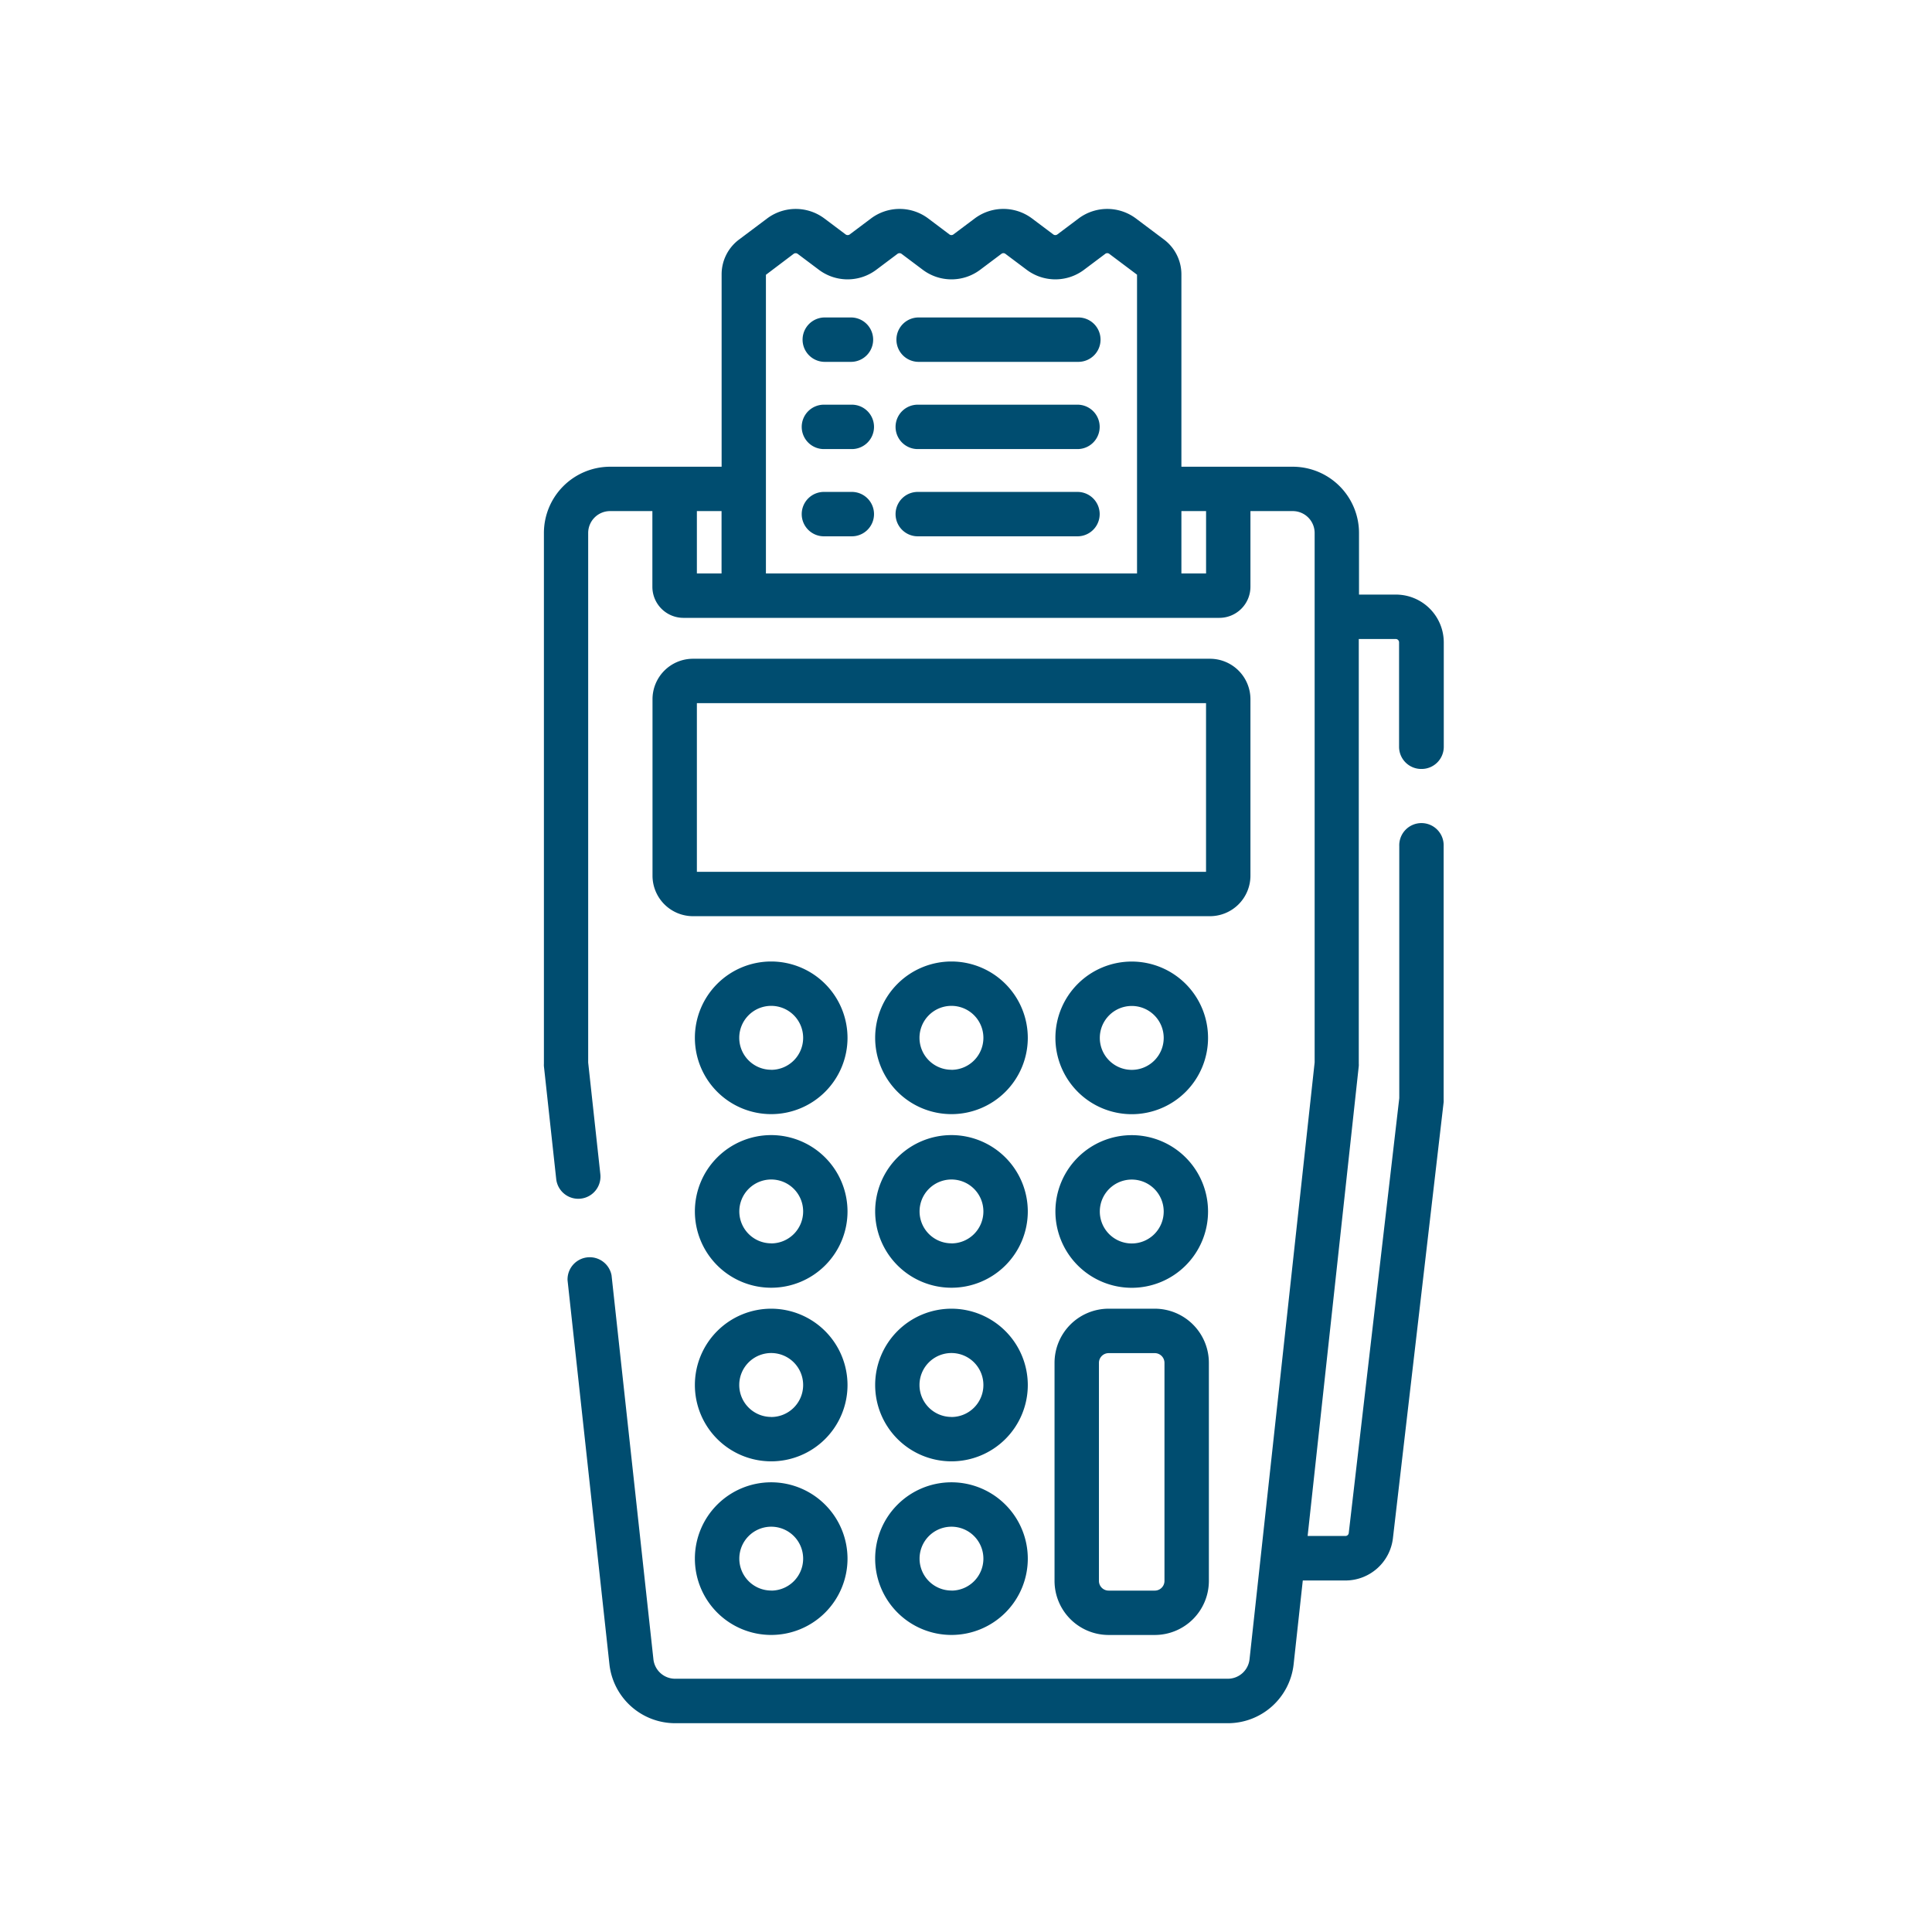 <svg id="Capa_1" data-name="Capa 1" xmlns="http://www.w3.org/2000/svg" viewBox="0 0 578.7 578.7"><defs><style>.cls-1{fill:#004d70;}</style></defs><path class="cls-1" d="M374.55,262.31V209.44a12.13,12.13,0,0,0-12.13-12.12H207.57a12.13,12.13,0,0,0-12.12,12.12v52.87a12.14,12.14,0,0,0,12.12,12.12H362.42A12.14,12.14,0,0,0,374.55,262.31Zm-13.29-1.17H208.74V210.61H361.25v50.53Z"/><path class="cls-1" d="M231,288a22.86,22.86,0,1,0,22.86,22.86A22.89,22.89,0,0,0,231,288Zm0,32.43a9.57,9.57,0,1,1,9.57-9.57A9.58,9.58,0,0,1,231,320.45Z"/><path class="cls-1" d="M285,288a22.86,22.86,0,1,0,22.86,22.86A22.89,22.89,0,0,0,285,288Zm0,32.43a9.57,9.57,0,1,1,9.56-9.57A9.58,9.58,0,0,1,285,320.45Z"/><path class="cls-1" d="M339,333.74a22.86,22.86,0,1,0-22.87-22.86A22.88,22.88,0,0,0,339,333.74Zm0-32.42a9.57,9.57,0,1,1-9.57,9.56A9.57,9.57,0,0,1,339,301.32Z"/><path class="cls-1" d="M231,340a22.86,22.86,0,1,0,22.86,22.86A22.89,22.89,0,0,0,231,340Zm0,32.42a9.56,9.56,0,1,1,9.57-9.56A9.57,9.57,0,0,1,231,372.44Z"/><path class="cls-1" d="M285,340a22.86,22.86,0,1,0,22.86,22.86A22.89,22.89,0,0,0,285,340Zm0,32.42a9.56,9.56,0,1,1,9.56-9.56A9.57,9.57,0,0,1,285,372.44Z"/><path class="cls-1" d="M339,385.74a22.86,22.86,0,1,0-22.87-22.86A22.88,22.88,0,0,0,339,385.74Zm0-32.42a9.57,9.57,0,1,1-9.57,9.56A9.57,9.57,0,0,1,339,353.32Z"/><path class="cls-1" d="M231,392a22.86,22.86,0,1,0,22.86,22.86A22.89,22.89,0,0,0,231,392Zm0,32.42a9.57,9.57,0,1,1,9.57-9.56A9.57,9.57,0,0,1,231,424.44Z"/><path class="cls-1" d="M285,392a22.86,22.86,0,1,0,22.86,22.86A22.89,22.89,0,0,0,285,392Zm0,32.42a9.57,9.57,0,1,1,9.56-9.56A9.57,9.57,0,0,1,285,424.44Z"/><path class="cls-1" d="M231,444a22.86,22.86,0,1,0,22.86,22.86A22.89,22.89,0,0,0,231,444Zm0,32.42a9.56,9.56,0,1,1,9.57-9.56A9.57,9.57,0,0,1,231,476.44Z"/><path class="cls-1" d="M285,444a22.86,22.86,0,1,0,22.86,22.86A22.88,22.88,0,0,0,285,444Zm0,32.42a9.56,9.56,0,1,1,9.56-9.56A9.57,9.57,0,0,1,285,476.44Z"/><path class="cls-1" d="M315.87,473.54a16.21,16.21,0,0,0,16.2,16.19H345.9a16.21,16.21,0,0,0,16.2-16.19V408.21A16.22,16.22,0,0,0,345.9,392H332.07a16.22,16.22,0,0,0-16.2,16.19Zm13.3-65.33a2.91,2.91,0,0,1,2.9-2.9H345.9a2.91,2.91,0,0,1,2.9,2.9v65.33a2.9,2.9,0,0,1-2.9,2.9H332.07a2.9,2.9,0,0,1-2.9-2.9Z"/><path class="cls-1" d="M425.82,230.33a6.64,6.64,0,0,0,6.64-6.64V192.43a14.34,14.34,0,0,0-14.32-14.33H407.07V159.64a19.86,19.86,0,0,0-19.84-19.84H353.87V82.16a13.05,13.05,0,0,0-5.32-10.49L340.2,65.4a14.33,14.33,0,0,0-17.07,0l-6.47,4.86a1.06,1.06,0,0,1-1.11,0l-6.47-4.86a14.31,14.31,0,0,0-17.07,0l-6.47,4.85a1,1,0,0,1-1.11,0L278,65.41a14.28,14.28,0,0,0-17.07,0l-6.46,4.85a1.07,1.07,0,0,1-1.12,0l-6.46-4.85a14.3,14.3,0,0,0-17.07,0l-8.34,6.26a13,13,0,0,0-5.33,10.49V139.8H182.76a19.86,19.86,0,0,0-19.84,19.84v159a5.79,5.79,0,0,0,0,.72l3.69,33.86a6.65,6.65,0,0,0,13.22-1.45l-3.65-33.49V159.64a6.56,6.56,0,0,1,6.55-6.55h12.68v22.67a9.31,9.31,0,0,0,9.3,9.31H365.24a9.32,9.32,0,0,0,9.31-9.31V153.09h12.68a6.56,6.56,0,0,1,6.55,6.55V318.23L374.28,497a6.54,6.54,0,0,1-6.51,5.84H202.23a6.54,6.54,0,0,1-6.51-5.84L183.18,382A6.65,6.65,0,0,0,170,383.47l12.54,115a19.82,19.82,0,0,0,19.73,17.69H367.76a19.82,19.82,0,0,0,19.73-17.69l2.74-25.06H403a14.33,14.33,0,0,0,14.23-12.67l15.19-130.6a6.62,6.62,0,0,0,0-.77V253.45a6.65,6.65,0,1,0-13.29,0v75.49L404,459.17a1,1,0,0,1-1,.91H391.68L407,319.31a5.79,5.79,0,0,0,0-.72V191.4h11.07a1,1,0,0,1,1,1v31.26A6.64,6.64,0,0,0,425.82,230.33ZM216.13,171.78h-7.39V153.09h7.39Zm124.45,0H229.42V82.31h0L237.77,76a1.06,1.06,0,0,1,1.11,0l6.46,4.85a14.31,14.31,0,0,0,17.08,0L268.88,76A1.06,1.06,0,0,1,270,76l6.46,4.85a14.31,14.31,0,0,0,17.08,0L300,76a1,1,0,0,1,1.11,0l6.47,4.85a14.3,14.3,0,0,0,17.07,0L331.11,76a1,1,0,0,1,1.11,0l8.36,6.28Zm20.68,0h-7.39V153.09h7.39Z"/><path class="cls-1" d="M254.89,95.09h-7.84a6.65,6.65,0,0,0,0,13.3h7.84a6.65,6.65,0,1,0,0-13.3Z"/><path class="cls-1" d="M323,95.09H275.16a6.65,6.65,0,0,0,0,13.3H323a6.65,6.65,0,0,0,0-13.3Z"/><path class="cls-1" d="M254.89,121.22h-7.84a6.65,6.65,0,1,0,0,13.29h7.84a6.65,6.65,0,1,0,0-13.29Z"/><path class="cls-1" d="M323,121.22H275.16a6.65,6.65,0,1,0,0,13.29H323a6.65,6.65,0,0,0,0-13.29Z"/><path class="cls-1" d="M254.89,147.35h-7.84a6.65,6.65,0,1,0,0,13.29h7.84a6.65,6.65,0,1,0,0-13.29Z"/><path class="cls-1" d="M323,147.35H275.16a6.65,6.65,0,1,0,0,13.29H323a6.65,6.65,0,0,0,0-13.29Z"/></svg>